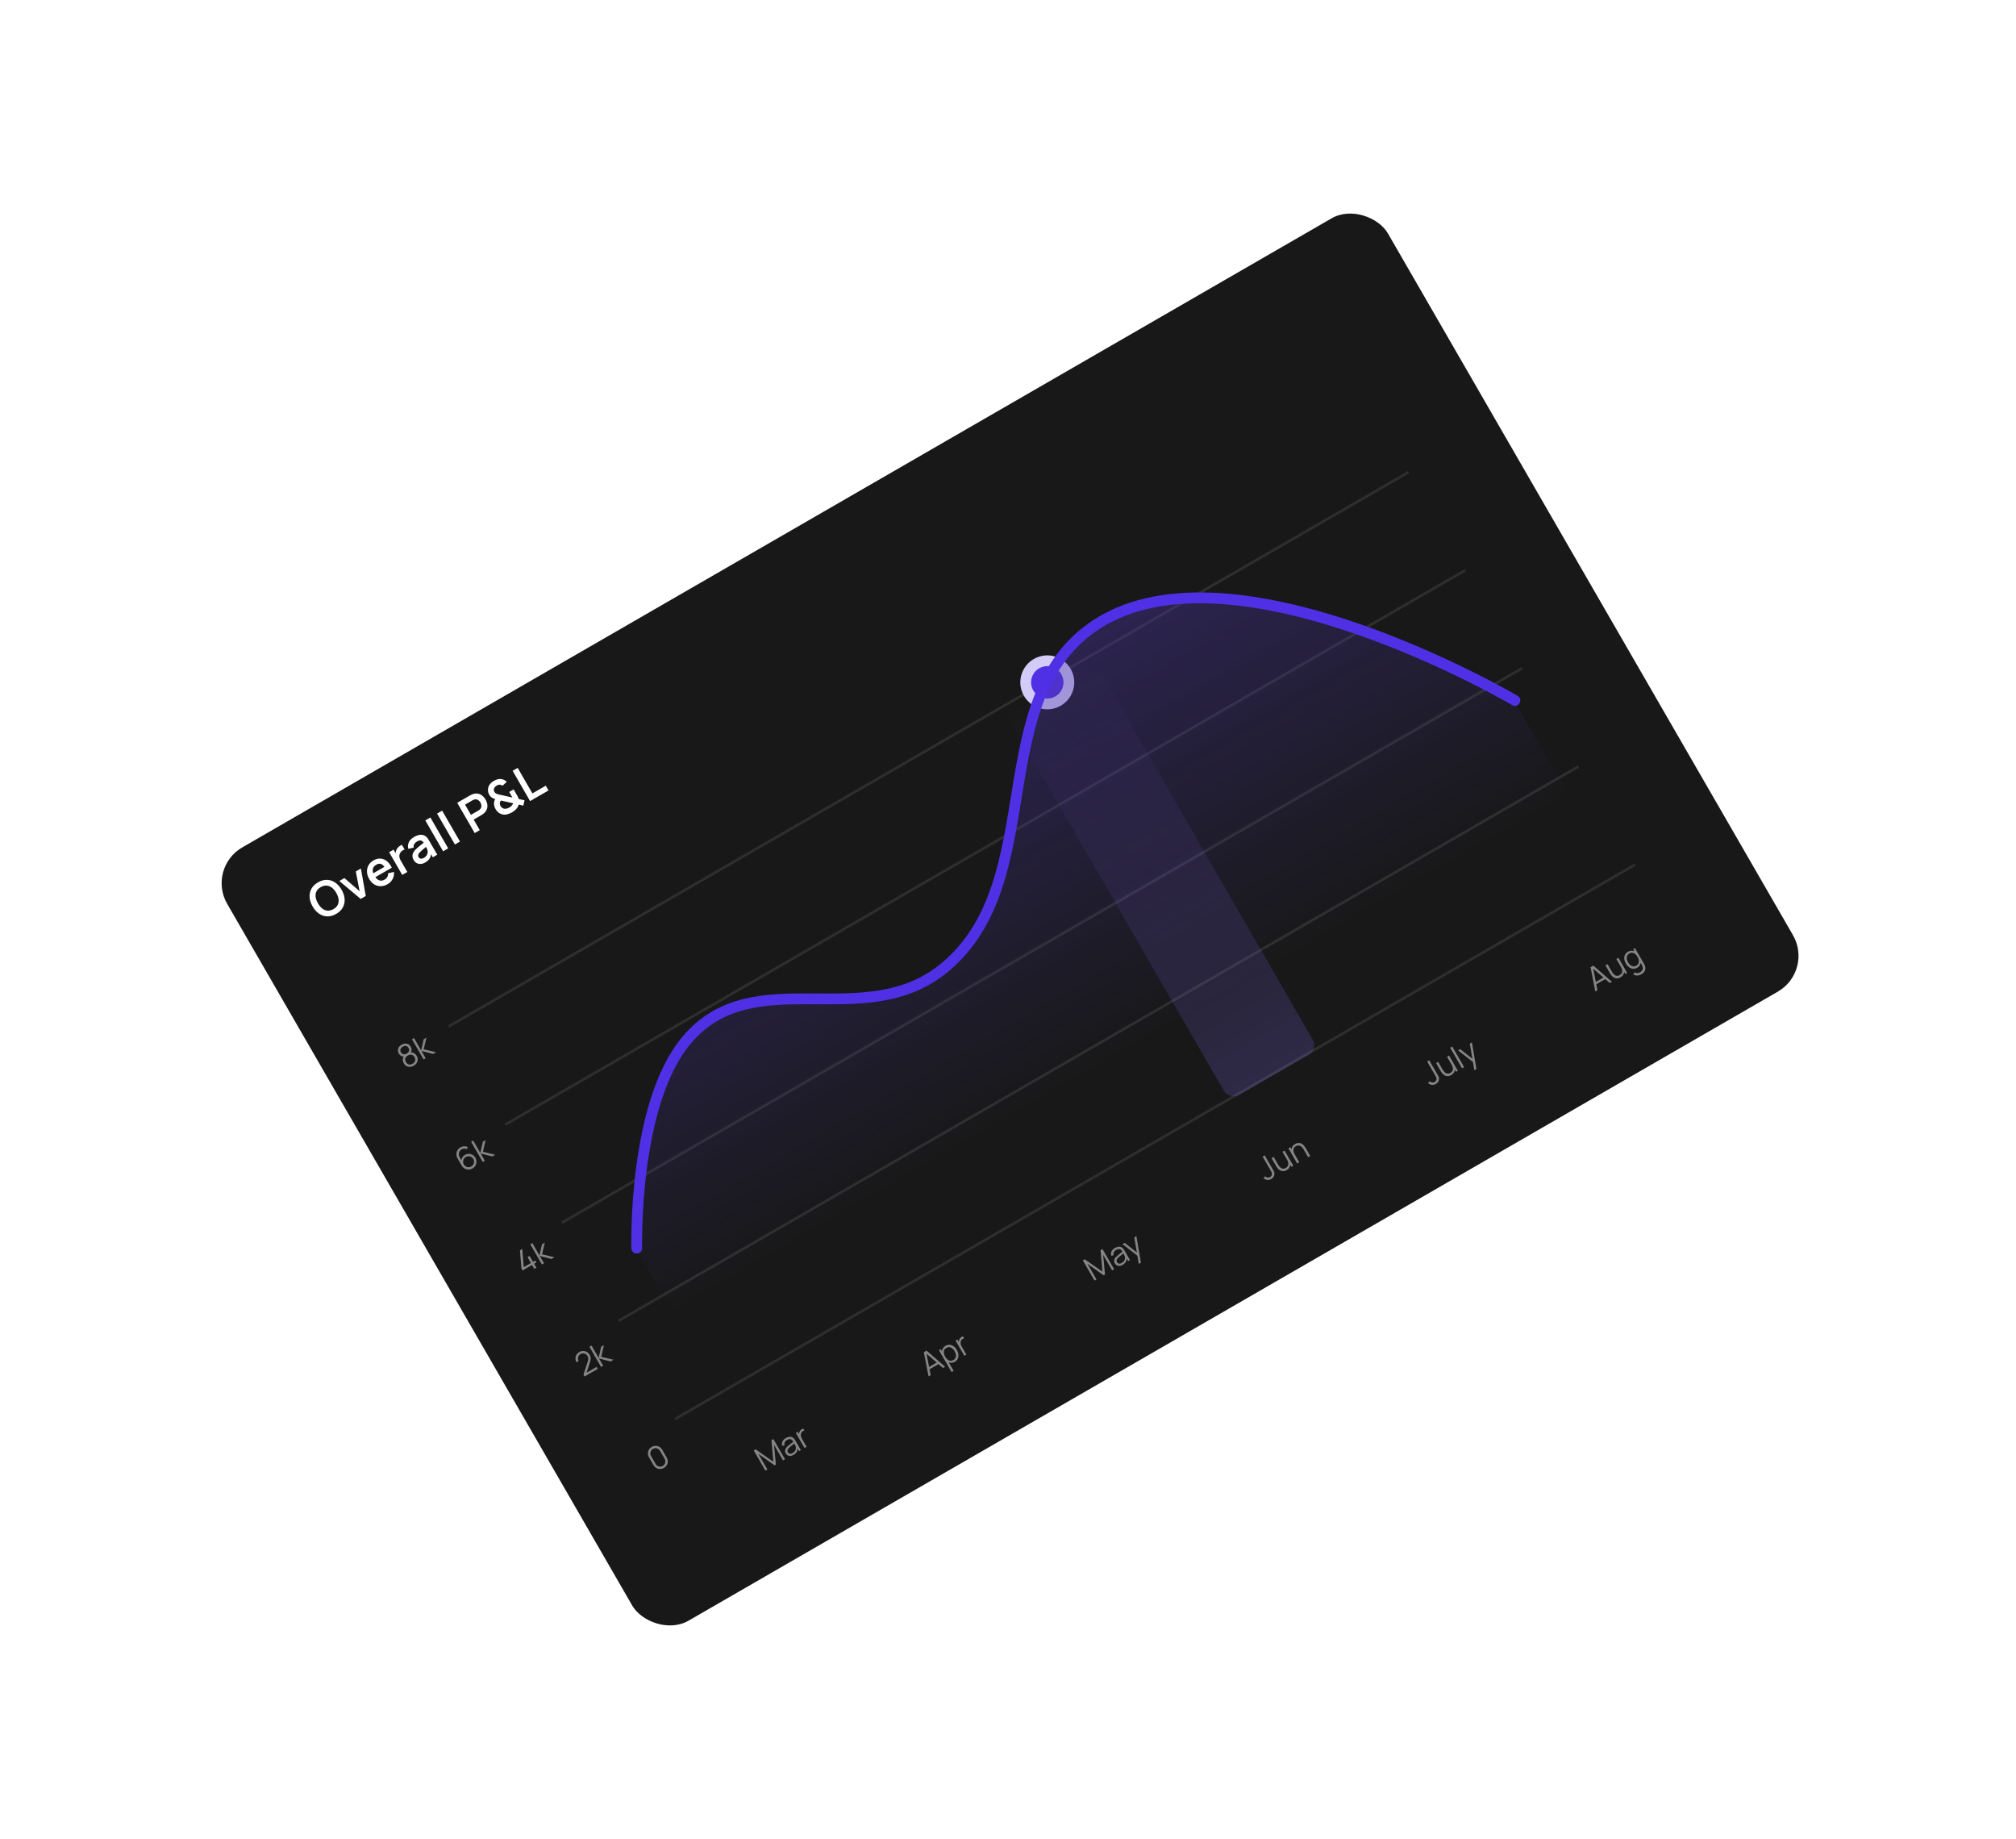 <svg width="205" height="187" viewBox="0 0 205 187" fill="none" xmlns="http://www.w3.org/2000/svg">
<g filter="url(#filter0_d_1433_162)">
<rect x="21" y="80.148" width="136.296" height="90.773" rx="4.2" transform="rotate(-30 21 80.148)" fill="#181818"/>
<path d="M34.188 84.809C33.88 84.987 33.578 85.073 33.281 85.065C32.983 85.056 32.706 84.966 32.449 84.793C32.193 84.62 31.973 84.374 31.79 84.057C31.606 83.739 31.503 83.426 31.481 83.118C31.46 82.808 31.521 82.524 31.663 82.263C31.804 82.001 32.029 81.781 32.337 81.603C32.645 81.426 32.947 81.341 33.245 81.35C33.543 81.356 33.82 81.446 34.076 81.62C34.333 81.792 34.554 82.037 34.737 82.355C34.921 82.673 35.023 82.986 35.043 83.295C35.066 83.603 35.005 83.889 34.863 84.152C34.721 84.413 34.496 84.632 34.188 84.809ZM33.908 84.324C34.115 84.207 34.261 84.062 34.344 83.89C34.429 83.718 34.457 83.528 34.428 83.32C34.401 83.112 34.322 82.895 34.192 82.67C34.062 82.445 33.914 82.269 33.749 82.144C33.584 82.017 33.406 81.947 33.215 81.934C33.024 81.921 32.825 81.972 32.617 82.088C32.409 82.206 32.264 82.351 32.181 82.523C32.097 82.694 32.069 82.884 32.097 83.093C32.125 83.3 32.205 83.517 32.335 83.742C32.465 83.967 32.612 84.143 32.776 84.271C32.94 84.396 33.117 84.466 33.308 84.48C33.499 84.493 33.699 84.441 33.908 84.324ZM36.675 83.288L34.505 81.463L35.02 81.166L36.567 82.504L36.18 80.496L36.698 80.197L37.193 82.989L36.675 83.288ZM39.417 81.79C39.183 81.925 38.949 81.993 38.714 81.994C38.479 81.995 38.259 81.934 38.056 81.812C37.854 81.69 37.686 81.511 37.551 81.278C37.405 81.025 37.327 80.779 37.317 80.538C37.306 80.295 37.357 80.073 37.471 79.87C37.584 79.668 37.754 79.502 37.98 79.371C38.22 79.233 38.455 79.172 38.687 79.188C38.919 79.202 39.135 79.288 39.334 79.445C39.533 79.601 39.702 79.824 39.842 80.112L39.331 80.407L39.222 80.219C39.076 79.969 38.926 79.811 38.772 79.746C38.619 79.681 38.449 79.702 38.262 79.81C38.051 79.931 37.932 80.088 37.905 80.278C37.878 80.467 37.936 80.687 38.081 80.937C38.216 81.171 38.372 81.322 38.548 81.391C38.725 81.46 38.911 81.438 39.108 81.325C39.235 81.251 39.328 81.161 39.387 81.052C39.447 80.942 39.471 80.819 39.459 80.683L40.056 80.543C40.088 80.802 40.045 81.043 39.926 81.266C39.809 81.487 39.639 81.662 39.417 81.79ZM38.001 81.174L37.776 80.785L39.365 79.868L39.589 80.257L38.001 81.174ZM40.902 80.847L39.569 78.539L40.025 78.276L40.349 78.838L40.252 78.798C40.236 78.704 40.233 78.613 40.244 78.523C40.255 78.431 40.283 78.345 40.326 78.265C40.361 78.193 40.406 78.127 40.462 78.066C40.519 78.003 40.582 77.949 40.652 77.902C40.722 77.855 40.794 77.817 40.869 77.789L41.147 78.27C41.067 78.289 40.984 78.328 40.898 78.387C40.814 78.445 40.749 78.516 40.702 78.6C40.653 78.68 40.623 78.763 40.612 78.849C40.602 78.934 40.609 79.022 40.632 79.111C40.654 79.199 40.691 79.287 40.742 79.375L41.419 80.549L40.902 80.847ZM43.238 79.585C43.071 79.681 42.912 79.731 42.76 79.735C42.608 79.737 42.471 79.703 42.351 79.632C42.231 79.561 42.135 79.461 42.062 79.334C41.998 79.223 41.959 79.113 41.945 79.003C41.93 78.892 41.942 78.782 41.982 78.674C42.021 78.564 42.09 78.453 42.189 78.34C42.264 78.257 42.357 78.167 42.467 78.072C42.578 77.975 42.701 77.875 42.835 77.771C42.969 77.665 43.109 77.553 43.255 77.437L43.132 77.648C43.041 77.488 42.937 77.391 42.821 77.357C42.705 77.323 42.56 77.356 42.388 77.456C42.284 77.516 42.197 77.598 42.129 77.703C42.06 77.807 42.04 77.93 42.07 78.07L41.515 78.194C41.459 77.966 41.477 77.747 41.568 77.536C41.661 77.325 41.843 77.141 42.115 76.984C42.321 76.865 42.52 76.795 42.714 76.772C42.91 76.748 43.089 76.791 43.253 76.9C43.341 76.957 43.414 77.026 43.472 77.107C43.529 77.186 43.586 77.275 43.644 77.375L44.462 78.792L44.011 79.053L43.722 78.552L43.844 78.591C43.836 78.817 43.785 79.01 43.691 79.169C43.597 79.326 43.446 79.464 43.238 79.585ZM43.103 79.115C43.22 79.047 43.308 78.969 43.367 78.88C43.426 78.791 43.462 78.703 43.476 78.615C43.491 78.526 43.492 78.451 43.479 78.388C43.468 78.307 43.44 78.223 43.394 78.138C43.349 78.05 43.311 77.979 43.281 77.927L43.466 77.882C43.325 77.996 43.204 78.094 43.104 78.177C43.003 78.26 42.918 78.333 42.848 78.396C42.777 78.458 42.717 78.516 42.667 78.572C42.62 78.627 42.584 78.682 42.559 78.734C42.534 78.786 42.521 78.838 42.519 78.888C42.519 78.937 42.534 78.987 42.562 79.037C42.596 79.094 42.639 79.136 42.693 79.164C42.746 79.19 42.807 79.2 42.876 79.195C42.947 79.188 43.022 79.162 43.103 79.115ZM45.061 78.446L43.247 75.304L43.762 75.007L45.576 78.149L45.061 78.446ZM46.259 77.754L44.445 74.612L44.96 74.315L46.775 77.457L46.259 77.754ZM48.271 76.593L46.493 73.515L47.765 72.781C47.795 72.764 47.834 72.743 47.883 72.719C47.931 72.693 47.977 72.672 48.021 72.656C48.215 72.581 48.396 72.555 48.564 72.579C48.733 72.603 48.886 72.669 49.022 72.776C49.159 72.882 49.276 73.019 49.374 73.189C49.471 73.357 49.532 73.527 49.555 73.7C49.578 73.871 49.557 74.036 49.493 74.195C49.431 74.352 49.319 74.496 49.158 74.625C49.121 74.654 49.079 74.683 49.032 74.714C48.987 74.744 48.95 74.767 48.922 74.784L48.165 75.221L48.786 76.296L48.271 76.593ZM47.887 74.74L48.623 74.315C48.651 74.299 48.682 74.279 48.716 74.255C48.75 74.232 48.78 74.207 48.805 74.182C48.878 74.111 48.923 74.034 48.94 73.952C48.959 73.869 48.958 73.788 48.939 73.708C48.921 73.627 48.893 73.554 48.855 73.489C48.817 73.423 48.768 73.362 48.707 73.306C48.647 73.248 48.576 73.206 48.495 73.181C48.415 73.155 48.326 73.156 48.228 73.183C48.194 73.192 48.158 73.206 48.121 73.225C48.084 73.243 48.051 73.26 48.023 73.276L47.288 73.701L47.887 74.74ZM52.057 74.493C51.886 74.591 51.71 74.66 51.529 74.698C51.348 74.734 51.176 74.726 51.011 74.675C50.878 74.632 50.762 74.569 50.663 74.486C50.564 74.4 50.477 74.298 50.403 74.179C50.335 74.061 50.286 73.936 50.256 73.806C50.227 73.674 50.225 73.544 50.248 73.417C50.257 73.366 50.27 73.319 50.288 73.274C50.307 73.227 50.327 73.183 50.349 73.142C50.21 73.097 50.093 73.042 49.998 72.98C49.905 72.916 49.823 72.824 49.754 72.704C49.65 72.525 49.606 72.336 49.62 72.138C49.635 71.939 49.708 71.76 49.838 71.601C49.895 71.532 49.958 71.472 50.026 71.419C50.096 71.365 50.167 71.318 50.238 71.277C50.372 71.199 50.513 71.145 50.66 71.115C50.807 71.084 50.951 71.088 51.09 71.129C51.176 71.15 51.257 71.183 51.333 71.229C51.408 71.273 51.475 71.324 51.534 71.383L51.088 71.786C51.031 71.734 50.964 71.699 50.888 71.682C50.821 71.665 50.755 71.668 50.689 71.689C50.623 71.708 50.561 71.734 50.504 71.767C50.413 71.82 50.342 71.883 50.291 71.956C50.24 72.029 50.213 72.103 50.211 72.178C50.211 72.253 50.233 72.33 50.279 72.41C50.32 72.481 50.366 72.531 50.416 72.559C50.468 72.586 50.526 72.61 50.59 72.632C50.632 72.646 50.682 72.659 50.739 72.672C50.795 72.685 50.854 72.698 50.916 72.712L52.103 72.981C52.088 72.952 52.071 72.921 52.052 72.888C52.032 72.854 52.014 72.822 51.996 72.792L51.779 72.416L52.232 72.154L52.554 72.712C52.599 72.789 52.64 72.865 52.678 72.94C52.714 73.014 52.74 73.078 52.754 73.133L53.339 73.262L53.212 73.806L52.752 73.696C52.718 73.806 52.671 73.908 52.608 74.001C52.546 74.094 52.476 74.175 52.399 74.244C52.343 74.297 52.288 74.342 52.232 74.38C52.177 74.42 52.119 74.457 52.057 74.493ZM51.796 73.991C51.84 73.965 51.88 73.939 51.916 73.913C51.954 73.885 51.987 73.855 52.017 73.82C52.061 73.774 52.095 73.73 52.12 73.687C52.146 73.644 52.166 73.602 52.182 73.563L50.936 73.285C50.905 73.321 50.881 73.36 50.863 73.401C50.845 73.44 50.834 73.479 50.828 73.518C50.821 73.569 50.824 73.624 50.837 73.681C50.849 73.736 50.872 73.793 50.905 73.85C50.945 73.914 50.989 73.966 51.039 74.006C51.087 74.045 51.14 74.074 51.195 74.095C51.285 74.131 51.385 74.136 51.497 74.109C51.608 74.081 51.708 74.042 51.796 73.991ZM53.903 73.341L52.126 70.263L52.641 69.966L54.139 72.561L55.499 71.776L55.778 72.259L53.903 73.341Z" fill="white"/>
<path d="M42.072 100.244C41.944 100.318 41.815 100.358 41.687 100.363C41.559 100.369 41.441 100.341 41.332 100.281C41.223 100.22 41.133 100.127 41.061 100.003C40.987 99.876 40.953 99.745 40.958 99.61C40.962 99.475 41.012 99.345 41.109 99.221L41.154 99.305C41.026 99.327 40.909 99.31 40.803 99.253C40.697 99.197 40.613 99.115 40.551 99.007C40.485 98.893 40.455 98.78 40.46 98.668C40.464 98.556 40.499 98.451 40.563 98.354C40.629 98.257 40.72 98.174 40.838 98.106C40.956 98.038 41.073 98 41.19 97.992C41.307 97.984 41.416 98.006 41.516 98.059C41.615 98.11 41.697 98.193 41.763 98.307C41.825 98.415 41.855 98.527 41.852 98.645C41.85 98.763 41.807 98.873 41.722 98.977L41.668 98.898C41.823 98.876 41.961 98.896 42.081 98.96C42.202 99.023 42.3 99.118 42.373 99.245C42.445 99.37 42.48 99.495 42.478 99.62C42.475 99.745 42.439 99.861 42.37 99.969C42.3 100.078 42.201 100.169 42.072 100.244ZM41.956 100.043C42.085 99.968 42.17 99.872 42.209 99.754C42.248 99.635 42.229 99.508 42.151 99.374C42.072 99.237 41.972 99.156 41.852 99.132C41.731 99.107 41.605 99.132 41.474 99.208C41.343 99.283 41.258 99.38 41.221 99.496C41.182 99.612 41.203 99.739 41.282 99.875C41.36 100.01 41.459 100.091 41.581 100.117C41.702 100.142 41.827 100.117 41.956 100.043ZM41.357 99.005C41.471 98.939 41.547 98.857 41.585 98.758C41.622 98.658 41.607 98.55 41.541 98.436C41.475 98.321 41.389 98.255 41.285 98.239C41.181 98.222 41.071 98.247 40.957 98.313C40.843 98.379 40.767 98.461 40.73 98.56C40.692 98.658 40.707 98.764 40.773 98.879C40.839 98.994 40.925 99.061 41.029 99.079C41.134 99.096 41.243 99.071 41.357 99.005ZM43.074 99.608L41.89 97.556L42.101 97.434L42.825 98.688L43.084 97.55L43.364 97.389L43.087 98.575L44.346 98.874L44.041 99.05L42.858 98.745L43.286 99.486L43.074 99.608Z" fill="#858585"/>
<path d="M48.043 110.691C47.915 110.765 47.78 110.802 47.639 110.801C47.498 110.799 47.366 110.762 47.242 110.692C47.118 110.62 47.017 110.518 46.94 110.384L46.529 109.673C46.45 109.535 46.41 109.394 46.41 109.251C46.409 109.107 46.444 108.974 46.515 108.851C46.586 108.726 46.69 108.625 46.825 108.546C46.942 108.479 47.065 108.442 47.195 108.435C47.325 108.429 47.449 108.453 47.565 108.508L47.481 108.734C47.398 108.691 47.308 108.669 47.212 108.67C47.117 108.671 47.026 108.696 46.941 108.746C46.844 108.801 46.773 108.874 46.724 108.963C46.676 109.053 46.653 109.149 46.654 109.249C46.654 109.349 46.68 109.443 46.731 109.531L46.989 109.979L46.902 109.949C46.908 109.821 46.942 109.7 47.006 109.586C47.07 109.471 47.16 109.381 47.275 109.315C47.402 109.241 47.534 109.205 47.671 109.207C47.807 109.209 47.935 109.243 48.054 109.311C48.173 109.379 48.269 109.477 48.343 109.604C48.416 109.731 48.45 109.864 48.446 110.004C48.443 110.144 48.407 110.275 48.337 110.398C48.268 110.52 48.17 110.618 48.043 110.691ZM47.925 110.487C48.014 110.436 48.083 110.368 48.132 110.283C48.181 110.197 48.206 110.105 48.207 110.008C48.208 109.909 48.183 109.815 48.132 109.726C48.08 109.637 48.011 109.568 47.925 109.52C47.84 109.471 47.748 109.446 47.65 109.445C47.552 109.444 47.458 109.469 47.369 109.52C47.28 109.572 47.211 109.641 47.163 109.727C47.115 109.812 47.09 109.904 47.089 110.003C47.088 110.101 47.114 110.195 47.166 110.284C47.217 110.372 47.285 110.441 47.37 110.489C47.455 110.538 47.546 110.562 47.645 110.564C47.742 110.564 47.836 110.539 47.925 110.487ZM49.09 110.03L47.907 107.977L48.118 107.855L48.842 109.109L49.101 107.971L49.38 107.81L49.103 108.996L50.363 109.295L50.058 109.471L48.875 109.166L49.302 109.907L49.09 110.03Z" fill="#858585"/>
<path d="M54.331 120.899L54.101 120.501L53.141 121.056L53.025 120.856L52.872 119.005L53.107 118.869L53.261 120.72L53.986 120.302L53.64 119.703L53.851 119.581L54.197 120.18L54.42 120.051L54.536 120.25L54.312 120.379L54.541 120.777L54.331 120.899ZM55.107 120.45L53.923 118.398L54.134 118.276L54.858 119.53L55.117 118.392L55.397 118.231L55.12 119.417L56.379 119.716L56.074 119.892L54.891 119.587L55.319 120.328L55.107 120.45Z" fill="#858585"/>
<path d="M59.442 131.841L59.333 131.649L59.777 130.275C59.815 130.157 59.828 130.058 59.816 129.979C59.805 129.898 59.779 129.822 59.738 129.751C59.689 129.666 59.625 129.601 59.545 129.556C59.466 129.51 59.381 129.487 59.291 129.486C59.2 129.484 59.112 129.508 59.029 129.556C58.941 129.606 58.876 129.672 58.831 129.753C58.787 129.835 58.765 129.921 58.764 130.013C58.765 130.103 58.789 130.189 58.836 130.269L58.623 130.393C58.551 130.268 58.516 130.14 58.518 130.007C58.52 129.874 58.555 129.75 58.623 129.636C58.691 129.521 58.788 129.427 58.916 129.353C59.04 129.281 59.169 129.246 59.301 129.248C59.435 129.249 59.559 129.282 59.673 129.349C59.788 129.414 59.881 129.508 59.951 129.63C60 129.715 60.033 129.797 60.05 129.874C60.068 129.95 60.071 130.029 60.059 130.11C60.048 130.19 60.027 130.279 59.994 130.376L59.6 131.595L59.518 131.529L60.665 130.866L60.781 131.067L59.442 131.841ZM61.123 130.872L59.94 128.819L60.151 128.697L60.875 129.951L61.134 128.813L61.413 128.652L61.136 129.838L62.396 130.137L62.091 130.313L60.908 130.008L61.336 130.749L61.123 130.872Z" fill="#858585"/>
<path d="M67.51 141.136C67.384 141.209 67.253 141.245 67.117 141.245C66.983 141.244 66.857 141.211 66.74 141.144C66.622 141.076 66.527 140.979 66.454 140.853L65.993 140.055C65.92 139.929 65.884 139.798 65.885 139.663C65.885 139.528 65.919 139.401 65.985 139.284C66.053 139.167 66.15 139.071 66.276 138.999C66.403 138.926 66.533 138.889 66.668 138.89C66.803 138.89 66.93 138.924 67.048 138.992C67.165 139.059 67.26 139.155 67.333 139.282L67.793 140.08C67.866 140.206 67.903 140.337 67.903 140.473C67.902 140.607 67.868 140.733 67.8 140.851C67.733 140.968 67.637 141.063 67.51 141.136ZM67.394 140.934C67.478 140.885 67.543 140.82 67.589 140.739C67.634 140.657 67.657 140.57 67.658 140.477C67.659 140.384 67.635 140.296 67.587 140.212L67.115 139.394C67.066 139.31 67.001 139.244 66.92 139.199C66.839 139.153 66.752 139.13 66.659 139.129C66.566 139.127 66.477 139.151 66.392 139.199C66.308 139.248 66.243 139.314 66.198 139.395C66.152 139.476 66.129 139.563 66.128 139.656C66.127 139.749 66.151 139.838 66.2 139.922L66.672 140.74C66.72 140.824 66.785 140.889 66.866 140.934C66.947 140.98 67.034 141.004 67.127 141.006C67.22 141.006 67.309 140.982 67.394 140.934Z" fill="#858585"/>
<line x1="45.626" y1="96.254" x2="143.237" y2="39.898" stroke="#F3F4F6" stroke-opacity="0.1" stroke-width="0.274"/>
<line x1="51.386" y1="106.229" x2="148.997" y2="49.873" stroke="#F3F4F6" stroke-opacity="0.1" stroke-width="0.274"/>
<line x1="57.144" y1="116.204" x2="154.755" y2="59.848" stroke="#F3F4F6" stroke-opacity="0.1" stroke-width="0.274"/>
<line x1="62.904" y1="126.179" x2="160.515" y2="69.823" stroke="#F3F4F6" stroke-opacity="0.1" stroke-width="0.274"/>
<line x1="68.663" y1="136.154" x2="166.274" y2="79.798" stroke="#F3F4F6" stroke-opacity="0.1" stroke-width="0.274"/>
<path d="M77.829 141.407L76.645 139.355L76.837 139.244L78.64 140.504L78.446 138.315L78.641 138.203L79.825 140.253L79.626 140.368L78.711 138.785L78.895 140.792L78.76 140.87L77.115 139.707L78.03 141.291L77.829 141.407ZM80.691 139.812C80.575 139.879 80.465 139.915 80.362 139.918C80.26 139.921 80.17 139.9 80.091 139.853C80.012 139.806 79.949 139.742 79.902 139.66C79.853 139.576 79.829 139.495 79.828 139.417C79.828 139.338 79.846 139.262 79.882 139.191C79.918 139.119 79.97 139.051 80.035 138.986C80.102 138.922 80.178 138.856 80.264 138.787C80.35 138.717 80.436 138.651 80.52 138.589C80.605 138.524 80.678 138.467 80.74 138.418L80.693 138.506C80.608 138.352 80.513 138.257 80.409 138.219C80.305 138.182 80.177 138.207 80.024 138.295C79.918 138.356 79.843 138.432 79.797 138.521C79.752 138.61 79.745 138.715 79.775 138.834L79.536 138.892C79.492 138.734 79.501 138.587 79.564 138.449C79.626 138.312 79.742 138.194 79.912 138.096C80.053 138.015 80.188 137.972 80.316 137.969C80.445 137.964 80.559 138 80.657 138.076C80.702 138.11 80.743 138.152 80.781 138.204C80.818 138.256 80.853 138.31 80.886 138.367L81.438 139.324L81.252 139.431L81.029 139.045L81.096 139.037C81.12 139.199 81.097 139.347 81.027 139.48C80.957 139.613 80.845 139.723 80.691 139.812ZM80.61 139.617C80.708 139.561 80.784 139.494 80.837 139.417C80.889 139.339 80.921 139.257 80.93 139.171C80.939 139.083 80.928 138.997 80.897 138.912C80.88 138.856 80.855 138.799 80.822 138.739C80.788 138.679 80.763 138.634 80.746 138.604L80.849 138.6C80.784 138.65 80.712 138.705 80.634 138.762C80.556 138.82 80.481 138.878 80.407 138.937C80.335 138.995 80.271 139.051 80.216 139.106C80.18 139.143 80.148 139.185 80.12 139.232C80.092 139.277 80.075 139.326 80.07 139.379C80.066 139.43 80.079 139.484 80.111 139.539C80.137 139.584 80.173 139.621 80.219 139.65C80.266 139.678 80.322 139.692 80.387 139.691C80.453 139.69 80.528 139.665 80.61 139.617ZM81.809 139.109L80.921 137.57L81.109 137.462L81.323 137.832L81.258 137.805C81.249 137.75 81.247 137.695 81.252 137.641C81.257 137.586 81.269 137.537 81.287 137.494C81.307 137.436 81.338 137.382 81.381 137.334C81.423 137.284 81.47 137.242 81.523 137.208C81.575 137.173 81.626 137.148 81.677 137.134L81.791 137.33C81.727 137.348 81.663 137.38 81.601 137.426C81.539 137.472 81.493 137.534 81.464 137.612C81.435 137.682 81.425 137.752 81.431 137.823C81.438 137.893 81.454 137.962 81.482 138.029C81.509 138.096 81.54 138.16 81.575 138.22L82.019 138.989L81.809 139.109Z" fill="#858585"/>
<path d="M94.42 131.829L93.942 129.369L94.22 129.208L96.112 130.852L95.894 130.978L94.105 129.43L94.188 129.383L94.638 131.703L94.42 131.829ZM94.448 131.15L94.335 130.953L95.395 130.341L95.508 130.537L94.448 131.15ZM97.085 130.347C96.943 130.429 96.803 130.462 96.664 130.448C96.525 130.432 96.394 130.377 96.273 130.284C96.151 130.19 96.046 130.066 95.958 129.913C95.868 129.757 95.813 129.604 95.793 129.453C95.774 129.301 95.793 129.161 95.852 129.034C95.91 128.907 96.011 128.801 96.156 128.718C96.296 128.637 96.437 128.603 96.579 128.616C96.721 128.629 96.854 128.681 96.978 128.773C97.103 128.864 97.209 128.987 97.298 129.14C97.386 129.293 97.439 129.447 97.456 129.601C97.472 129.755 97.451 129.897 97.391 130.028C97.33 130.158 97.228 130.264 97.085 130.347ZM96.763 131.388L95.479 129.165L95.667 129.057L96.336 130.215L96.359 130.202L96.973 131.267L96.763 131.388ZM96.951 130.164C97.058 130.102 97.132 130.024 97.172 129.928C97.212 129.833 97.222 129.729 97.204 129.615C97.186 129.501 97.143 129.385 97.075 129.268C97.008 129.152 96.93 129.058 96.842 128.985C96.753 128.912 96.656 128.869 96.553 128.857C96.451 128.844 96.344 128.869 96.234 128.933C96.127 128.995 96.052 129.072 96.011 129.166C95.971 129.259 95.96 129.362 95.979 129.475C95.997 129.588 96.041 129.704 96.111 129.825C96.179 129.944 96.258 130.04 96.348 130.114C96.436 130.186 96.532 130.229 96.634 130.241C96.736 130.253 96.841 130.227 96.951 130.164ZM98.056 129.73L97.167 128.191L97.355 128.082L97.569 128.453L97.504 128.426C97.495 128.37 97.493 128.315 97.499 128.262C97.504 128.207 97.515 128.158 97.533 128.114C97.553 128.056 97.584 128.003 97.627 127.954C97.669 127.904 97.716 127.862 97.769 127.828C97.821 127.793 97.873 127.768 97.924 127.754L98.037 127.951C97.973 127.969 97.91 128.001 97.848 128.047C97.786 128.093 97.74 128.155 97.71 128.233C97.682 128.302 97.671 128.372 97.678 128.443C97.684 128.513 97.701 128.582 97.728 128.65C97.755 128.716 97.787 128.78 97.822 128.841L98.265 129.609L98.056 129.73Z" fill="#858585"/>
<path d="M111.295 122.086L110.11 120.034L110.303 119.923L112.106 121.183L111.912 118.994L112.107 118.881L113.291 120.932L113.091 121.047L112.177 119.464L112.361 121.47L112.226 121.549L110.581 120.385L111.496 121.97L111.295 122.086ZM114.157 120.491C114.041 120.558 113.931 120.593 113.828 120.597C113.726 120.6 113.636 120.578 113.557 120.531C113.478 120.484 113.415 120.42 113.367 120.338C113.319 120.255 113.295 120.174 113.294 120.096C113.294 120.016 113.311 119.941 113.347 119.869C113.384 119.797 113.436 119.729 113.501 119.665C113.568 119.601 113.644 119.534 113.73 119.466C113.816 119.396 113.902 119.33 113.986 119.267C114.07 119.203 114.144 119.146 114.206 119.096L114.158 119.184C114.074 119.031 113.979 118.935 113.875 118.898C113.771 118.86 113.643 118.886 113.49 118.974C113.384 119.035 113.309 119.11 113.263 119.2C113.218 119.289 113.211 119.393 113.24 119.513L113.002 119.571C112.958 119.413 112.967 119.265 113.029 119.128C113.092 118.99 113.208 118.872 113.378 118.774C113.519 118.693 113.653 118.651 113.782 118.647C113.911 118.643 114.025 118.678 114.123 118.754C114.168 118.788 114.209 118.831 114.246 118.883C114.284 118.935 114.319 118.989 114.352 119.046L114.904 120.002L114.717 120.11L114.495 119.724L114.562 119.715C114.586 119.877 114.563 120.025 114.493 120.158C114.422 120.291 114.31 120.402 114.157 120.491ZM114.076 120.296C114.174 120.239 114.249 120.172 114.302 120.095C114.355 120.018 114.386 119.936 114.396 119.849C114.405 119.762 114.394 119.675 114.363 119.591C114.346 119.535 114.321 119.477 114.287 119.418C114.254 119.357 114.229 119.312 114.212 119.283L114.315 119.278C114.249 119.329 114.177 119.383 114.099 119.441C114.022 119.498 113.947 119.556 113.873 119.615C113.801 119.673 113.737 119.73 113.682 119.784C113.646 119.822 113.613 119.864 113.586 119.91C113.557 119.956 113.541 120.005 113.536 120.057C113.531 120.109 113.545 120.162 113.577 120.217C113.603 120.262 113.639 120.299 113.685 120.328C113.731 120.357 113.788 120.371 113.853 120.37C113.919 120.368 113.994 120.344 114.076 120.296ZM115.803 120.395L115.635 119.415L115.777 119.652L114.148 118.387L114.37 118.258L115.722 119.323L115.631 119.376L115.342 117.697L115.556 117.574L116.013 120.274L115.803 120.395Z" fill="#858585"/>
<path d="M129.269 111.764C129.132 111.843 128.993 111.873 128.851 111.853C128.71 111.833 128.585 111.77 128.477 111.662L128.658 111.492C128.718 111.557 128.795 111.598 128.886 111.614C128.979 111.629 129.067 111.613 129.152 111.564C129.205 111.533 129.251 111.489 129.291 111.432C129.331 111.375 129.35 111.308 129.347 111.231C129.344 111.178 129.331 111.127 129.306 111.077C129.282 111.027 129.25 110.968 129.211 110.9L128.391 109.48L128.602 109.358L129.422 110.779C129.455 110.836 129.485 110.888 129.511 110.935C129.536 110.981 129.556 111.028 129.571 111.076C129.587 111.123 129.595 111.175 129.595 111.232C129.595 111.347 129.566 111.45 129.507 111.541C129.449 111.631 129.37 111.706 129.269 111.764ZM130.828 110.86C130.735 110.913 130.646 110.946 130.561 110.957C130.476 110.968 130.395 110.964 130.319 110.943C130.243 110.922 130.173 110.889 130.108 110.845C130.042 110.799 129.983 110.745 129.929 110.683C129.875 110.621 129.829 110.555 129.788 110.486L129.3 109.639L129.511 109.517L129.964 110.302C130.013 110.387 130.066 110.461 130.124 110.524C130.182 110.586 130.244 110.635 130.31 110.669C130.377 110.701 130.447 110.716 130.52 110.713C130.594 110.709 130.672 110.684 130.752 110.638C130.826 110.595 130.884 110.545 130.925 110.487C130.967 110.428 130.994 110.364 131.004 110.295C131.015 110.224 131.011 110.148 130.992 110.068C130.971 109.987 130.936 109.904 130.887 109.817L131.054 109.765C131.145 109.922 131.194 110.071 131.201 110.21C131.207 110.349 131.178 110.474 131.113 110.585C131.048 110.696 130.953 110.788 130.828 110.86ZM131.323 110.523L131.104 110.144L131.082 110.156L130.413 108.997L130.622 108.876L131.511 110.415L131.323 110.523ZM133.02 109.543L132.567 108.758C132.518 108.672 132.464 108.599 132.407 108.537C132.349 108.474 132.287 108.426 132.22 108.394C132.154 108.36 132.084 108.345 132.01 108.348C131.937 108.351 131.86 108.376 131.779 108.422C131.705 108.465 131.647 108.516 131.604 108.574C131.563 108.632 131.537 108.697 131.526 108.768C131.516 108.837 131.52 108.912 131.54 108.992C131.559 109.072 131.594 109.155 131.645 109.243L131.477 109.296C131.386 109.138 131.337 108.99 131.331 108.85C131.324 108.711 131.353 108.586 131.418 108.475C131.483 108.364 131.578 108.272 131.704 108.2C131.796 108.147 131.884 108.115 131.969 108.104C132.055 108.092 132.136 108.097 132.211 108.118C132.287 108.138 132.358 108.171 132.424 108.217C132.489 108.262 132.549 108.316 132.603 108.378C132.656 108.44 132.703 108.505 132.743 108.575L133.231 109.421L133.02 109.543ZM131.908 110.185L131.019 108.646L131.209 108.537L131.427 108.916L131.449 108.904L132.118 110.064L131.908 110.185Z" fill="#858585"/>
<path d="M146.002 102.103C145.865 102.182 145.726 102.212 145.584 102.192C145.442 102.173 145.317 102.109 145.21 102.002L145.39 101.831C145.451 101.896 145.527 101.937 145.619 101.953C145.711 101.968 145.8 101.952 145.884 101.903C145.937 101.872 145.984 101.828 146.023 101.771C146.063 101.714 146.082 101.647 146.079 101.57C146.077 101.517 146.063 101.466 146.039 101.417C146.014 101.366 145.983 101.307 145.944 101.239L145.124 99.819L145.335 99.697L146.155 101.118C146.188 101.175 146.217 101.227 146.243 101.274C146.268 101.32 146.289 101.367 146.304 101.415C146.319 101.462 146.327 101.514 146.327 101.571C146.328 101.686 146.299 101.789 146.24 101.88C146.182 101.97 146.102 102.045 146.002 102.103ZM147.56 101.199C147.468 101.253 147.379 101.285 147.293 101.297C147.208 101.307 147.128 101.303 147.051 101.282C146.976 101.261 146.905 101.228 146.84 101.184C146.775 101.138 146.715 101.084 146.662 101.023C146.608 100.96 146.561 100.894 146.521 100.825L146.032 99.978L146.243 99.856L146.696 100.642C146.745 100.726 146.799 100.8 146.856 100.863C146.914 100.926 146.976 100.974 147.043 101.008C147.11 101.04 147.18 101.055 147.253 101.052C147.327 101.049 147.404 101.023 147.485 100.977C147.559 100.934 147.616 100.884 147.658 100.826C147.7 100.767 147.726 100.703 147.737 100.634C147.748 100.563 147.744 100.487 147.724 100.407C147.704 100.327 147.669 100.243 147.619 100.156L147.786 100.104C147.877 100.261 147.926 100.41 147.933 100.549C147.94 100.688 147.911 100.813 147.846 100.924C147.781 101.035 147.685 101.127 147.56 101.199ZM148.055 100.862L147.836 100.483L147.815 100.496L147.145 99.336L147.355 99.215L148.243 100.754L148.055 100.862ZM148.67 100.507L147.461 98.413L147.67 98.292L148.879 100.386L148.67 100.507ZM149.921 100.697L149.752 99.717L149.895 99.954L148.266 98.689L148.488 98.56L149.84 99.625L149.748 99.677L149.46 97.999L149.673 97.876L150.13 100.576L149.921 100.697Z" fill="#858585"/>
<path d="M162.218 92.686L161.74 90.226L162.018 90.065L163.91 91.709L163.692 91.835L161.903 90.287L161.986 90.24L162.436 92.56L162.218 92.686ZM162.246 92.007L162.132 91.81L163.193 91.198L163.306 91.394L162.246 92.007ZM164.778 91.259C164.685 91.312 164.597 91.345 164.511 91.356C164.426 91.367 164.345 91.362 164.269 91.342C164.193 91.321 164.123 91.288 164.058 91.243C163.992 91.198 163.933 91.144 163.879 91.082C163.826 91.02 163.779 90.954 163.739 90.884L163.25 90.038L163.461 89.916L163.914 90.701C163.963 90.786 164.016 90.86 164.074 90.922C164.132 90.985 164.194 91.034 164.26 91.068C164.327 91.1 164.397 91.115 164.47 91.112C164.544 91.108 164.622 91.083 164.702 91.037C164.776 90.994 164.834 90.943 164.875 90.885C164.918 90.827 164.944 90.763 164.955 90.693C164.965 90.623 164.961 90.547 164.942 90.467C164.922 90.386 164.887 90.303 164.837 90.216L165.004 90.163C165.095 90.321 165.144 90.469 165.151 90.609C165.158 90.748 165.128 90.873 165.063 90.984C164.998 91.095 164.903 91.187 164.778 91.259ZM165.273 90.922L165.054 90.543L165.032 90.555L164.363 89.395L164.572 89.275L165.461 90.813L165.273 90.922ZM166.89 90.957C166.811 91.003 166.726 91.036 166.636 91.057C166.547 91.078 166.455 91.082 166.361 91.069C166.268 91.056 166.177 91.023 166.087 90.969L166.216 90.754C166.308 90.815 166.403 90.841 166.501 90.834C166.601 90.827 166.692 90.8 166.772 90.754C166.883 90.689 166.961 90.617 167.005 90.535C167.051 90.454 167.066 90.365 167.051 90.266C167.036 90.167 166.993 90.057 166.922 89.937L166.685 89.527L166.71 89.513L166.072 88.409L166.259 88.301L167.135 89.818C167.16 89.862 167.183 89.905 167.203 89.946C167.225 89.988 167.243 90.031 167.259 90.073C167.308 90.199 167.325 90.315 167.31 90.422C167.297 90.528 167.255 90.626 167.184 90.716C167.113 90.804 167.015 90.885 166.89 90.957ZM166.481 90.281C166.337 90.364 166.194 90.4 166.051 90.387C165.908 90.373 165.774 90.321 165.649 90.23C165.524 90.138 165.417 90.016 165.328 89.862C165.24 89.709 165.187 89.556 165.17 89.403C165.153 89.249 165.175 89.107 165.234 88.978C165.294 88.848 165.394 88.743 165.534 88.662C165.679 88.579 165.821 88.544 165.96 88.557C166.099 88.57 166.23 88.623 166.351 88.717C166.472 88.809 166.578 88.933 166.668 89.089C166.756 89.242 166.811 89.394 166.832 89.547C166.852 89.698 166.834 89.839 166.778 89.967C166.721 90.095 166.622 90.2 166.481 90.281ZM166.389 90.074C166.499 90.011 166.574 89.932 166.614 89.838C166.655 89.743 166.666 89.64 166.647 89.526C166.628 89.412 166.584 89.295 166.515 89.177C166.446 89.056 166.367 88.96 166.278 88.888C166.19 88.815 166.094 88.773 165.993 88.762C165.893 88.75 165.789 88.775 165.681 88.838C165.571 88.901 165.496 88.981 165.455 89.077C165.414 89.172 165.402 89.277 165.421 89.391C165.441 89.503 165.484 89.618 165.551 89.734C165.618 89.85 165.697 89.946 165.786 90.019C165.876 90.092 165.972 90.134 166.075 90.147C166.177 90.16 166.282 90.136 166.389 90.074Z" fill="#858585"/>
<circle cx="106.495" cy="61.27" r="2.194" transform="rotate(-30 106.495 61.27)" fill="#5030E5" stroke="#D3CBF8" stroke-width="1.097"/>
<path d="M69.87 97.932C64.412 104.428 64.811 119.061 64.811 119.061L72.833 132.954L163.913 80.37L154.109 63.388C154.109 63.388 125.634 46.596 111.623 55.618C100.014 63.093 106.763 81.688 96.148 90.519C87.951 97.338 76.73 89.769 69.87 97.932Z" fill="url(#paint0_linear_1433_162)" fill-opacity="0.4"/>
<path d="M64.749 118.787C64.749 118.787 64.35 104.153 69.808 97.657C76.667 89.494 87.888 97.063 96.086 90.244C106.701 81.414 99.951 62.819 111.56 55.344C125.571 46.322 154.046 63.114 154.046 63.114" stroke="#5030E5" stroke-width="1.097" stroke-linecap="round"/>
<rect x="101.95" y="63.821" width="10.421" height="46.135" rx="1.097" transform="rotate(-30 101.95 63.821)" fill="url(#paint1_linear_1433_162)" fill-opacity="0.2"/>
</g>
<defs>
<filter id="filter0_d_1433_162" x="-0.6" y="-1.5" width="206.622" height="189.959" filterUnits="userSpaceOnUse" color-interpolation-filters="sRGB">
<feFlood flood-opacity="0" result="BackgroundImageFix"/>
<feColorMatrix in="SourceAlpha" type="matrix" values="0 0 0 0 0 0 0 0 0 0 0 0 0 0 0 0 0 0 127 0" result="hardAlpha"/>
<feOffset dy="8.1"/>
<feGaussianBlur stdDeviation="10.8"/>
<feComposite in2="hardAlpha" operator="out"/>
<feColorMatrix type="matrix" values="0 0 0 0 0 0 0 0 0 0 0 0 0 0 0 0 0 0 0.25 0"/>
<feBlend mode="normal" in2="BackgroundImageFix" result="effect1_dropShadow_1433_162"/>
<feBlend mode="normal" in="SourceGraphic" in2="effect1_dropShadow_1433_162" result="shape"/>
</filter>
<linearGradient id="paint0_linear_1433_162" x1="94.574" y1="65.442" x2="118.373" y2="106.662" gradientUnits="userSpaceOnUse">
<stop stop-color="#4935A3"/>
<stop offset="0.827" stop-color="#4935A3" stop-opacity="0"/>
</linearGradient>
<linearGradient id="paint1_linear_1433_162" x1="107.161" y1="63.821" x2="107.161" y2="109.956" gradientUnits="userSpaceOnUse">
<stop stop-color="#886EFF" stop-opacity="0"/>
<stop offset="1" stop-color="#886EFF"/>
</linearGradient>
</defs>
</svg>
